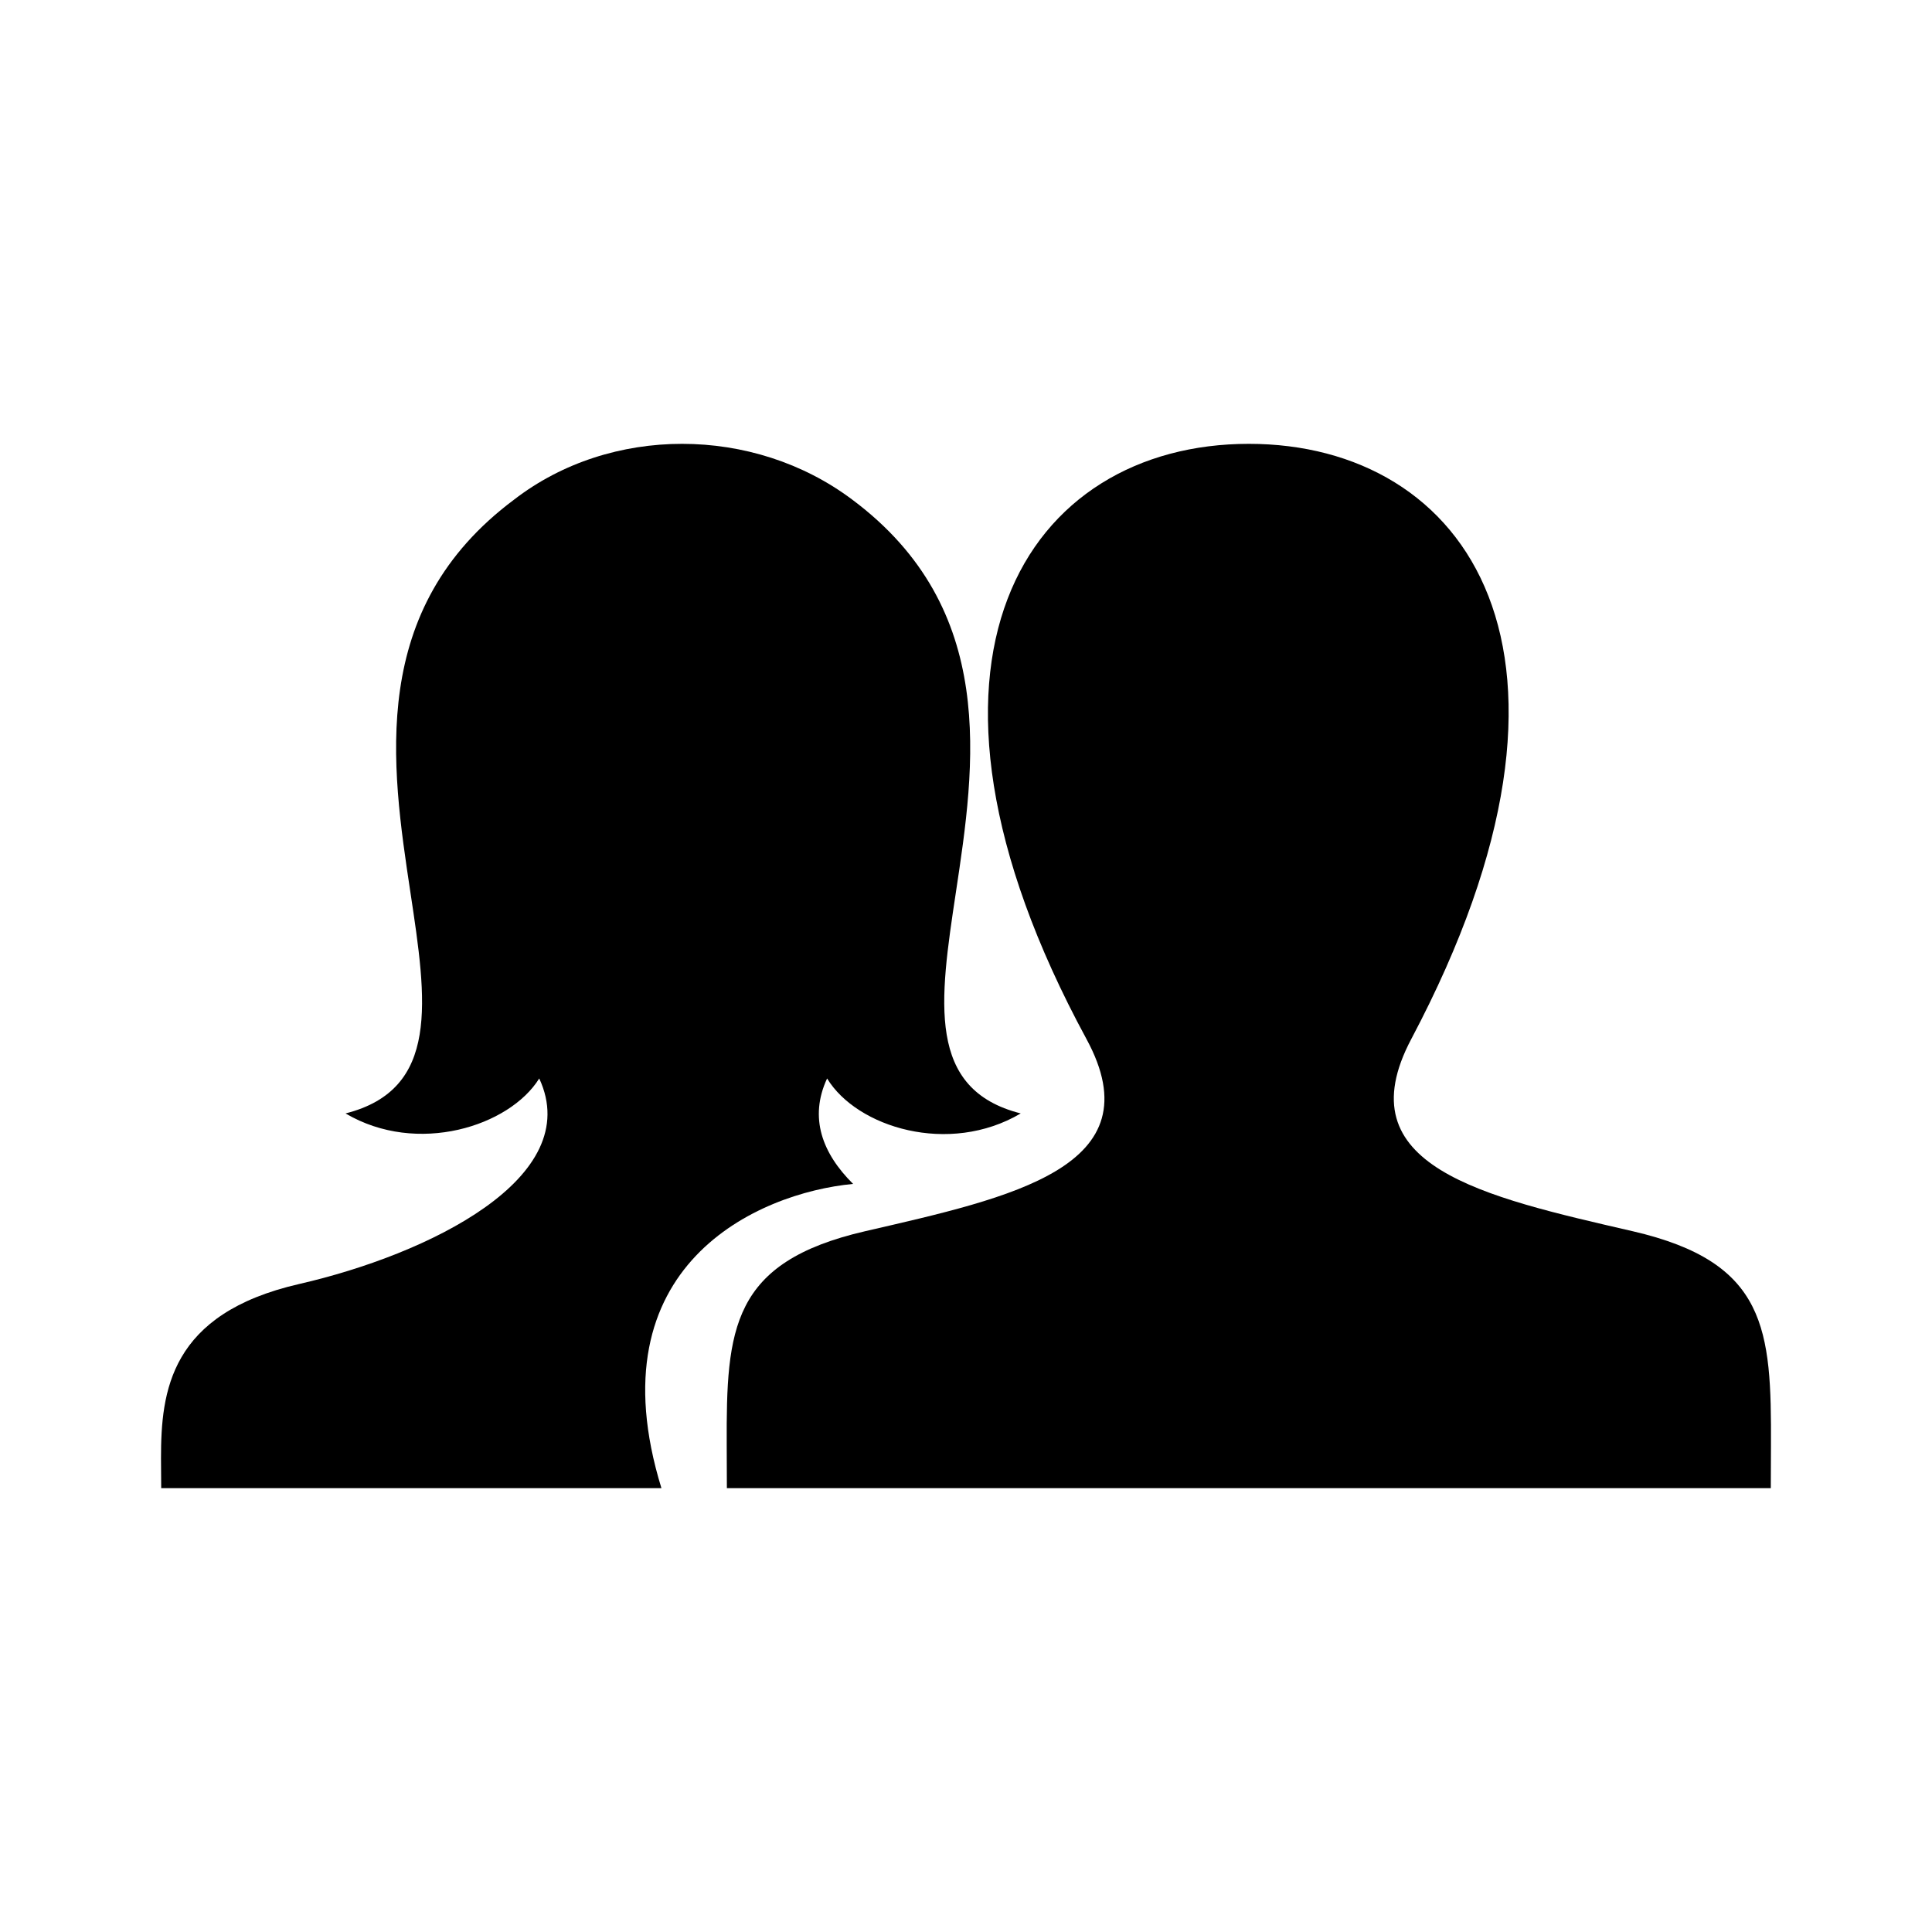 <svg width="48" height="48" viewBox="0 0 48 48" fill="none" xmlns="http://www.w3.org/2000/svg">
<path d="M40.566 30.59C36.848 29.732 33.387 28.98 35.063 25.814C40.166 16.179 36.415 11.027 31.028 11.027C25.534 11.027 21.878 16.377 26.993 25.814C28.72 28.998 25.128 29.75 21.491 30.59C18.168 31.358 18.044 33.008 18.055 35.892L18.059 36.973H43.995L43.999 35.926C44.012 33.02 43.9 31.361 40.566 30.59Z" fill="black"/>
<path fill-rule="evenodd" clip-rule="evenodd" d="M16.433 36.973H4.005L4 36.228C4 34.566 4.216 32.637 7.436 31.9C10.639 31.165 14.547 29.265 13.397 26.794C12.661 27.98 10.368 28.716 8.585 27.663C10.936 27.067 10.604 24.869 10.198 22.18C9.718 18.999 9.134 15.129 12.771 12.414C13.972 11.486 15.457 11.027 16.946 11.027C18.445 11.027 19.948 11.492 21.175 12.414C24.812 15.129 24.228 18.999 23.747 22.181C23.342 24.869 23.01 27.067 25.36 27.663C23.578 28.715 21.289 28.011 20.549 26.794C20.096 27.768 20.428 28.654 21.195 29.414C18.833 29.638 14.728 31.433 16.433 36.973Z" fill="black"/>
</svg>
